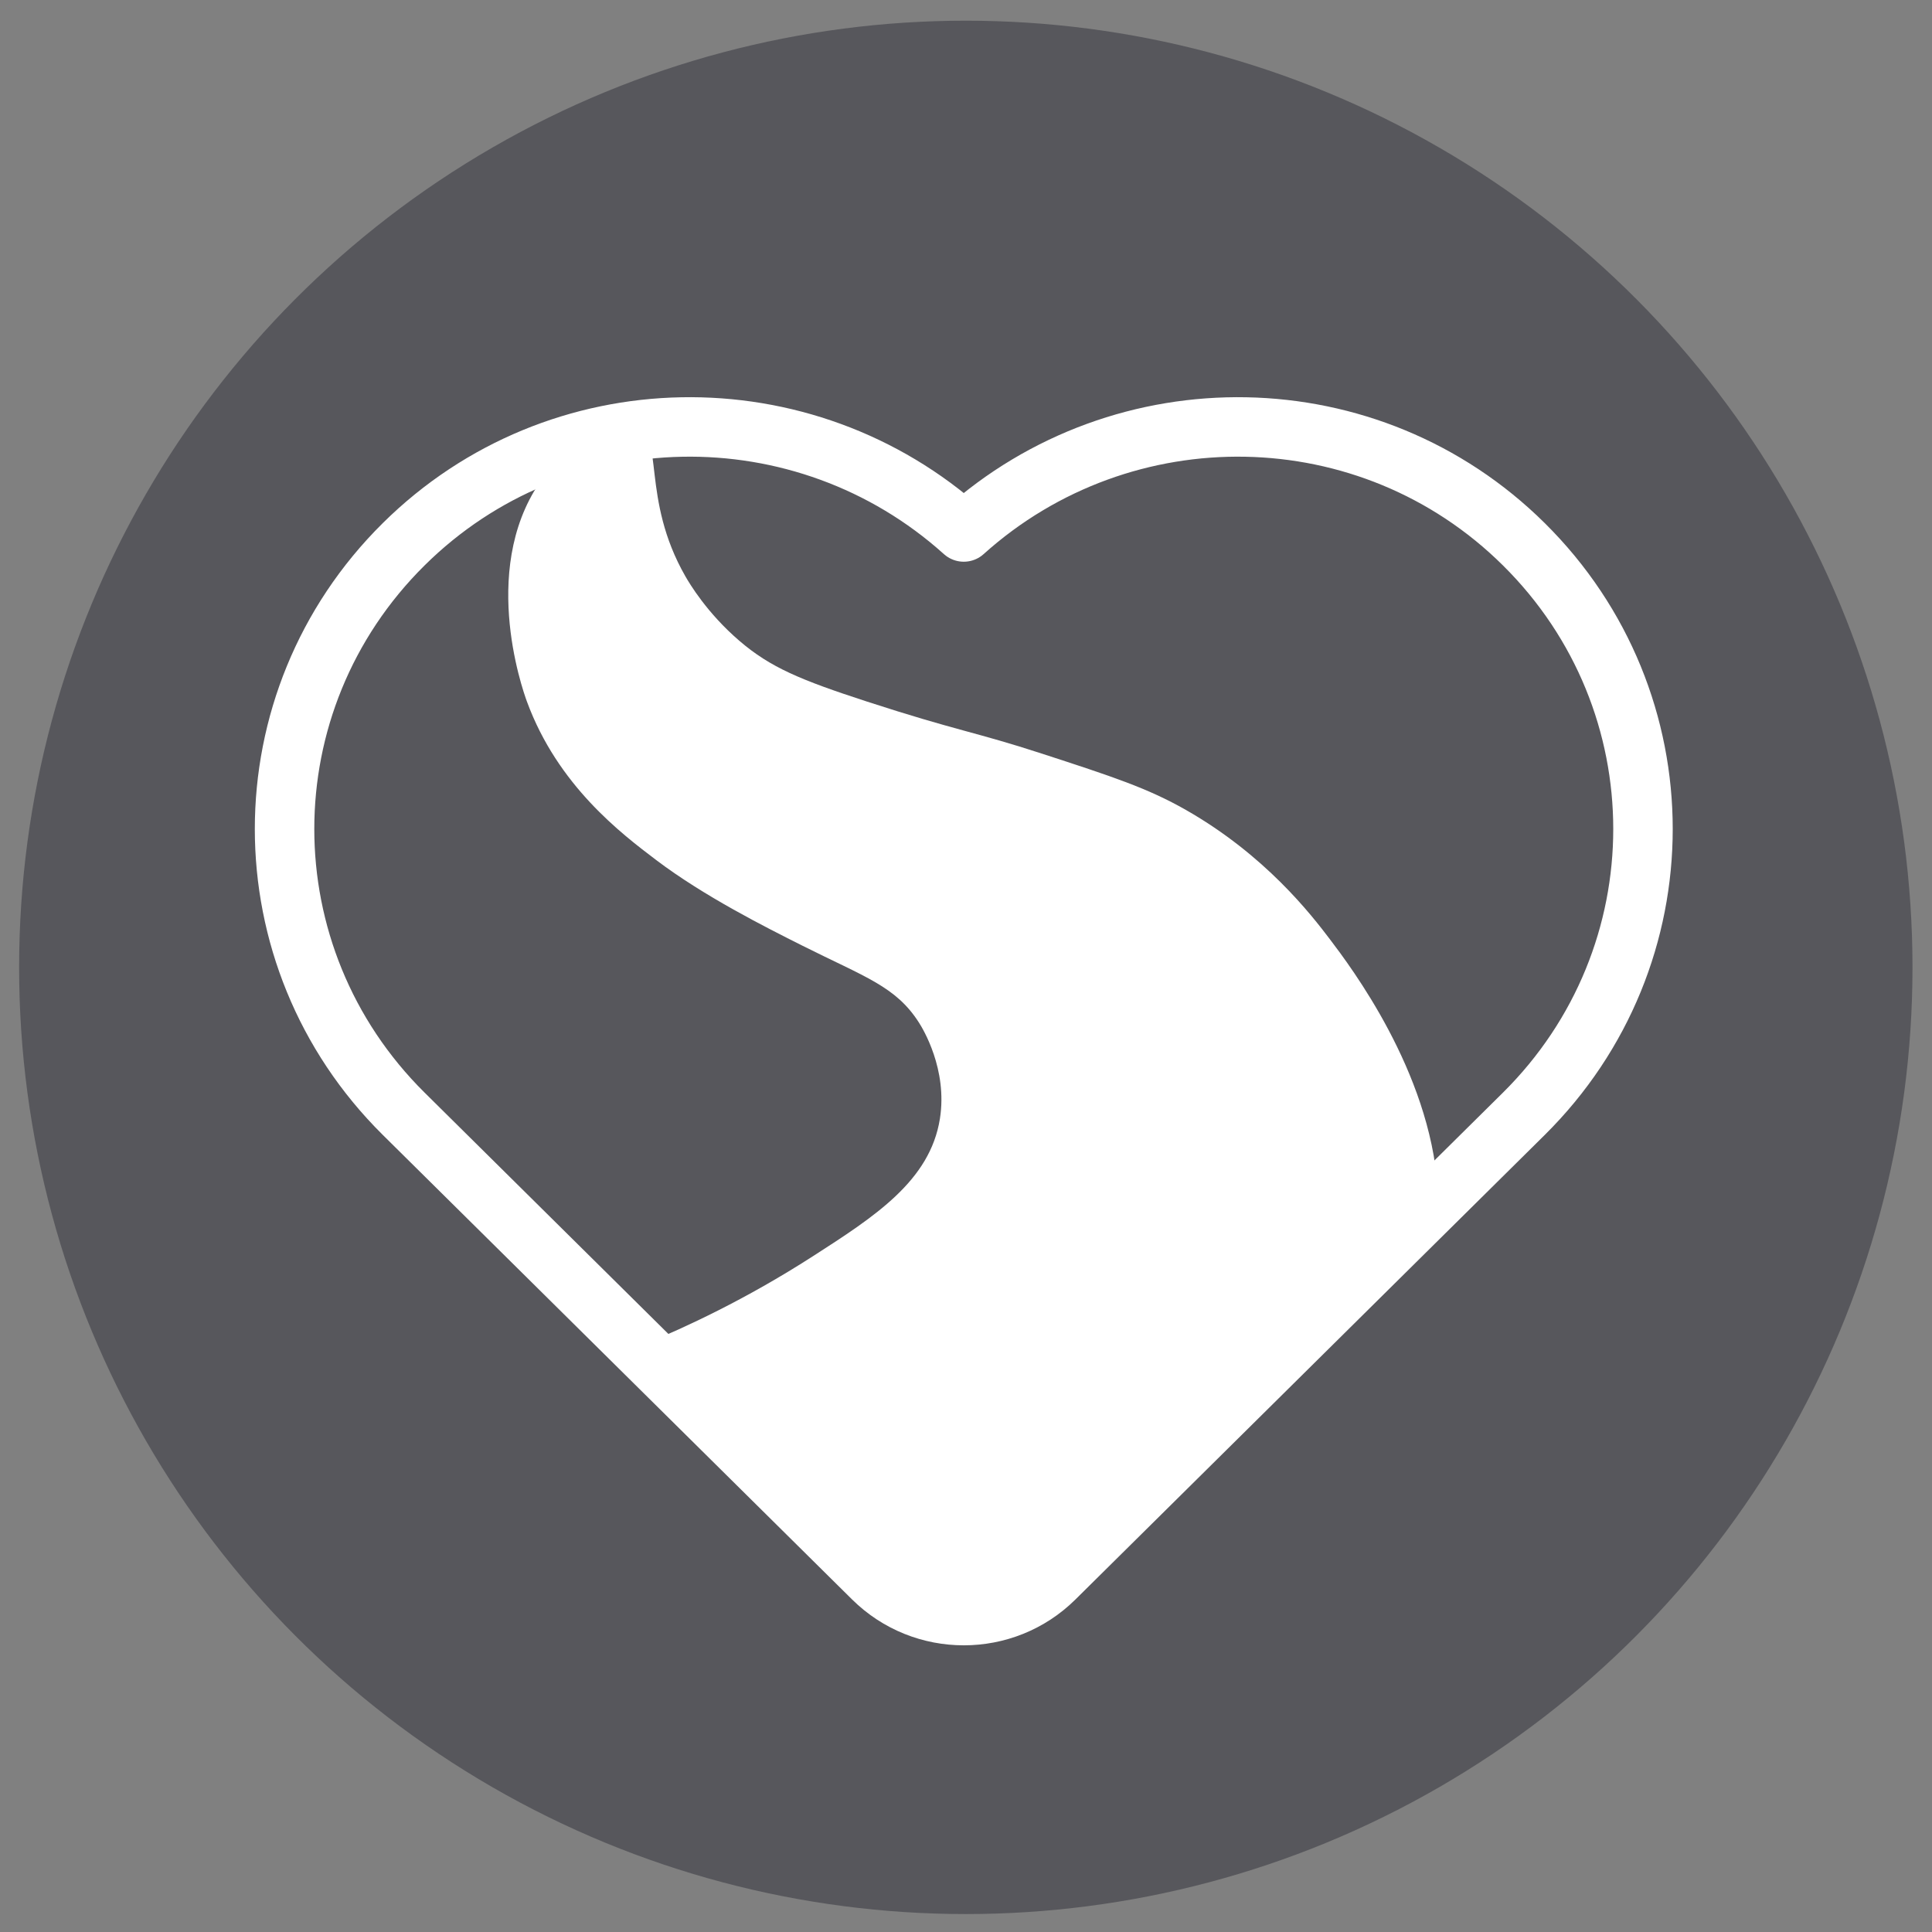 <?xml version="1.0" encoding="iso-8859-1"?>
<!-- Generator: Adobe Illustrator 24.1.0, SVG Export Plug-In . SVG Version: 6.00 Build 0)  -->
<svg version="1.1" id="Laag_1" xmlns="http://www.w3.org/2000/svg" xmlns:xlink="http://www.w3.org/1999/xlink" x="0px" y="0px"
	 viewBox="0 0 141.732 141.732" style="enable-background:new 0 0 141.732 141.732;" xml:space="preserve">
<rect x="0" y="0" width="141.732" height="141.732" fill="#808080" stroke="none"/>
<circle style="fill:#57575C;" cx="70.852" cy="70.967" r="69.449"/>
<path style="fill:#FFFFFF;" d="M105.468,87.124c-0.598-8.572-6.382-16.206-7.903-18.215c-1.383-1.824-4.742-6.168-10.558-9.487
	c-2.82-1.609-5.399-2.45-10.558-4.131c-4.926-1.606-6.253-1.677-12.853-3.825c-4.885-1.59-7.072-2.502-9.334-4.437
	c-2.406-2.059-3.696-4.252-3.978-4.743c-3.289-5.731-1.514-10.354-3.672-11.323c-1.837-0.825-4.939,1.711-6.58,3.825
	c-4.991,6.431-1.725,15.732-1.377,16.678c2.261,6.157,6.921,9.686,9.487,11.629c3.516,2.663,8.036,4.931,10.711,6.274
	c4.615,2.316,6.874,2.994,8.569,5.661c0.264,0.416,2.106,3.407,1.53,7.039c-0.723,4.561-4.791,7.178-9.334,10.099
	c-4.92,3.164-9.393,5.231-12.279,6.412l19.736,18.506c0.372-0.041,0.744-0.083,1.112-0.13c2.167-0.271,4.479-0.71,6.849-1.304
	L105.468,87.124z"/>
<g>
	<path style="fill:none;stroke:#FFFFFF;stroke-width:4.363;stroke-linecap:round;stroke-linejoin:round;stroke-miterlimit:10;" d="
		M111.788,39.925c-11.303-11.199-29.375-11.434-41.086-0.899c-11.709-10.535-29.776-10.3-41.085,0.899
		c-11.656,11.537-11.656,30.239,0,41.783c3.328,3.299,34.424,34.076,34.424,34.076c3.684,3.648,9.643,3.648,13.322,0
		c0,0,34.048-33.707,34.426-34.076C123.444,70.164,123.444,51.462,111.788,39.925"/>
</g>
</svg>
